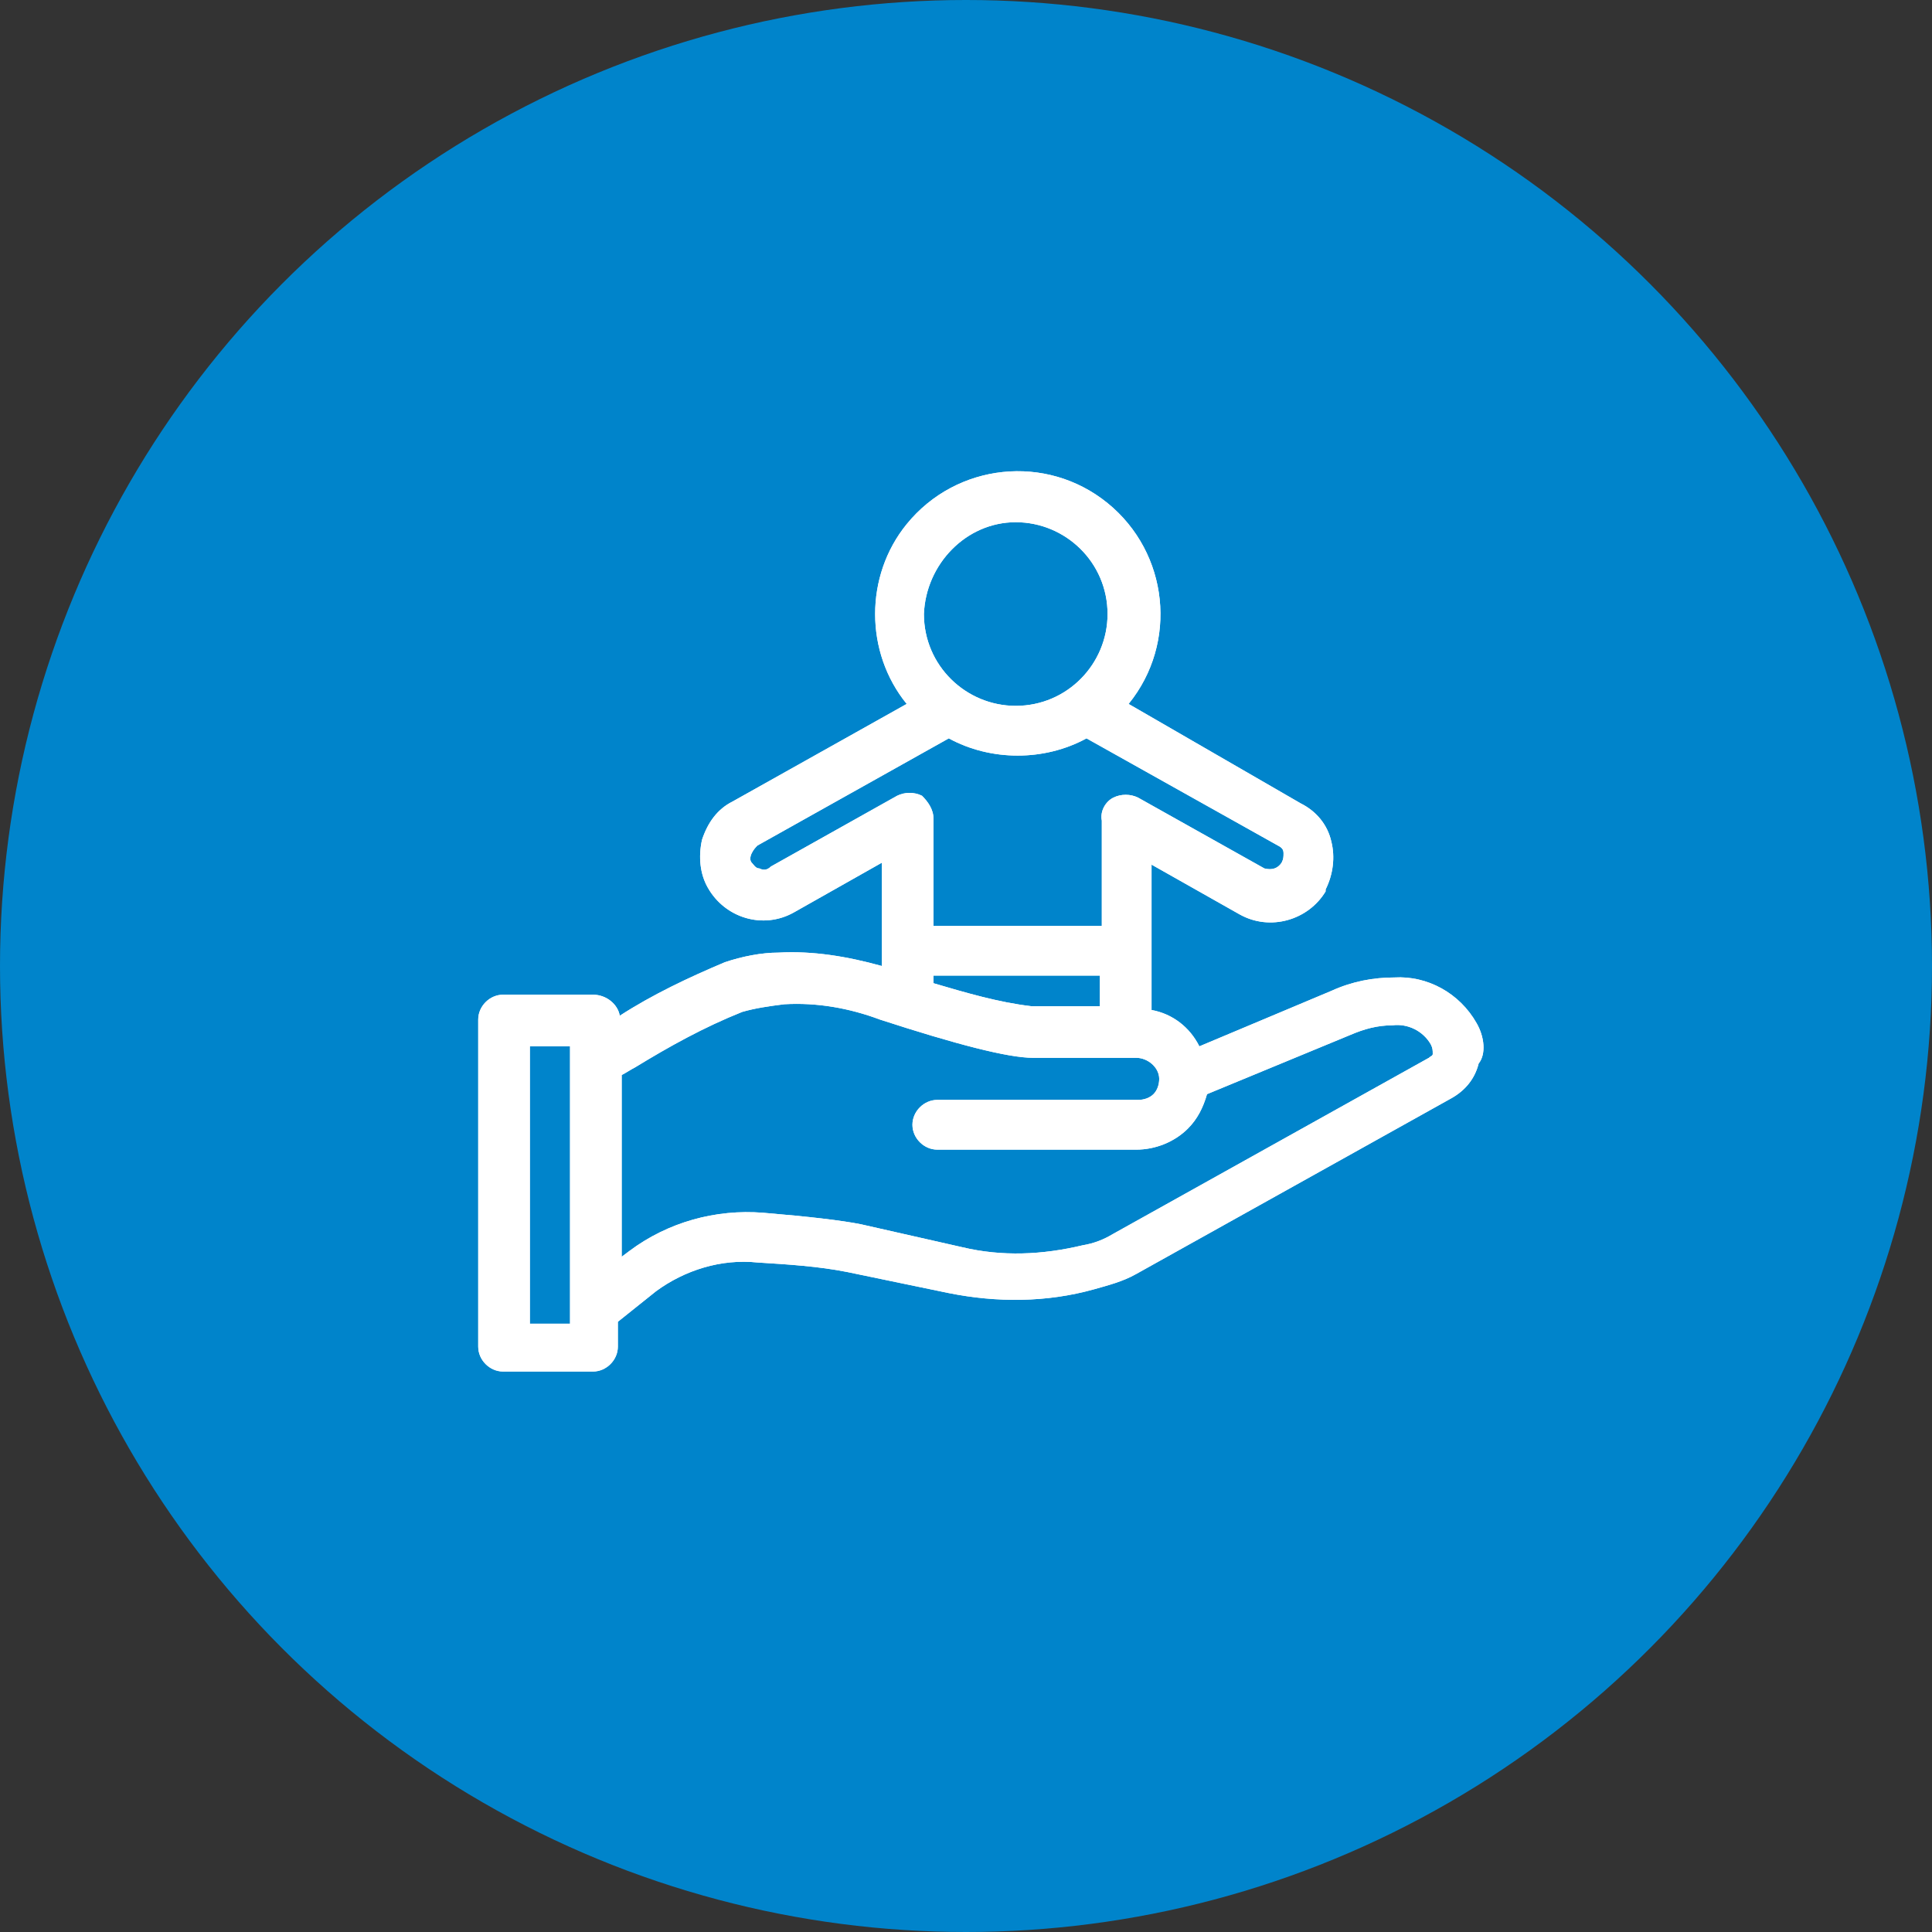<?xml version="1.0" encoding="utf-8"?>
<!-- Generator: Adobe Illustrator 21.0.0, SVG Export Plug-In . SVG Version: 6.00 Build 0)  -->
<svg version="1.1" id="Layer_1" xmlns="http://www.w3.org/2000/svg" xmlns:xlink="http://www.w3.org/1999/xlink" x="0px" y="0px"
	 viewBox="0 0 101 101" style="enable-background:new 0 0 101 101;" xml:space="preserve">
<rect x="0" y="0" width="101" height="101" fill="#333333" stroke="none"/>
<style type="text/css">
	.st0{fill:#0084CB;}
	.st1{fill:#FFFFFF;}
</style>
<title>Asset 6</title>
<g id="Layer_2">
	<g id="Layer_1-2">
		<circle class="st0" cx="50.5" cy="50.5" r="50.5"/>
		<path class="st1" d="M77.2,53.5c-0.9-1.6-2.6-2.5-4.3-2.4c-1.1,0-2.2,0.2-3.3,0.7l-6.9,2.9c-0.5-1-1.4-1.7-2.5-1.9
			c0-0.2,0-0.5,0-0.7v-6.9l4.6,2.6c1.6,0.9,3.6,0.3,4.5-1.2c0,0,0,0,0-0.1c0.4-0.8,0.5-1.7,0.3-2.5c-0.2-0.9-0.8-1.6-1.6-2L59,36.8
			c2.6-3.2,2.1-7.9-1.1-10.5s-7.9-2.1-10.5,1.1c-2.2,2.7-2.2,6.7,0,9.4l-9.1,5.1c-0.8,0.4-1.3,1.1-1.6,2c-0.2,0.9-0.1,1.8,0.3,2.5
			c0.9,1.6,2.9,2.2,4.5,1.3l4.6-2.6v5.4c-1.8-0.5-3.6-0.8-5.4-0.7c-0.9,0-1.9,0.2-2.8,0.5c-1.9,0.8-3.8,1.7-5.5,2.8
			C32.3,52.5,31.7,52,31,52h-4.7c-0.7,0-1.3,0.6-1.3,1.3c0,0,0,0,0,0v17.1c0,0.7,0.6,1.3,1.3,1.3c0,0,0,0,0,0H31
			c0.7,0,1.3-0.6,1.3-1.3c0,0,0,0,0,0v-1.3l2-1.6c1.5-1.1,3.4-1.7,5.3-1.5c1.6,0.1,3.2,0.2,4.7,0.5l5.3,1.1c2.5,0.5,5.1,0.5,7.6-0.2
			c0.7-0.2,1.5-0.4,2.2-0.8l16.5-9.2c0.7-0.4,1.2-1,1.4-1.8C77.7,55.1,77.6,54.2,77.2,53.5z M74.9,55.1c0,0.1-0.1,0.1-0.2,0.2
			l-16.5,9.2c-0.5,0.3-1,0.5-1.6,0.6c-2.1,0.5-4.2,0.6-6.3,0.1L45,64c-1-0.2-2.7-0.4-5.1-0.6c-2.5-0.2-5,0.5-7,2l-0.4,0.3v-9.5
			c0.2-0.1,0.5-0.3,0.7-0.4c1.8-1.1,3.6-2.1,5.6-2.9c0.7-0.2,1.4-0.3,2.2-0.4c1.7-0.1,3.4,0.2,5,0.8c4,1.3,6.7,2,8,2h5.4
			c0.6,0,1.2,0.5,1.2,1.1v0c0,0.3-0.1,0.6-0.3,0.8c-0.2,0.2-0.5,0.3-0.8,0.3H49c-0.7,0-1.3,0.6-1.3,1.3s0.6,1.3,1.3,1.3l0,0h10.4
			c1,0,2-0.4,2.7-1.1c0.5-0.5,0.8-1.1,1-1.8l7.5-3.1c0.7-0.3,1.4-0.5,2.2-0.5c0.8-0.1,1.6,0.3,2,1C74.9,54.8,74.9,54.9,74.9,55.1
			L74.9,55.1z M27.7,54.7h2.1v14.5h-2.1L27.7,54.7z M39.7,45.4c-0.2,0-0.3-0.2-0.4-0.3c-0.1-0.1-0.1-0.3,0-0.5
			c0.1-0.2,0.2-0.3,0.3-0.4l10-5.6c2.2,1.2,5,1.2,7.2,0l10,5.6c0.2,0.1,0.3,0.2,0.3,0.4c0,0.2,0,0.3-0.1,0.5
			c-0.2,0.3-0.5,0.4-0.9,0.3l-6.6-3.7c-0.4-0.2-0.9-0.2-1.3,0c-0.4,0.2-0.7,0.7-0.6,1.2v5.5h-8.8v-5.6c0-0.5-0.3-0.9-0.6-1.2
			c-0.4-0.2-0.9-0.2-1.3,0l-6.6,3.7C40.1,45.5,39.9,45.5,39.7,45.4L39.7,45.4z M53.1,27.3c2.6,0,4.8,2.1,4.8,4.8
			c0,2.6-2.1,4.8-4.8,4.8c-2.6,0-4.8-2.1-4.8-4.8l0,0C48.4,29.5,50.5,27.3,53.1,27.3C53.2,27.4,53.2,27.4,53.1,27.3L53.1,27.3z
			 M48.8,51h8.7v1c0,0.2,0,0.4,0,0.6h-3.6c-1.7-0.2-3.4-0.7-5.1-1.2L48.8,51L48.8,51z"/>
		<path class="st1" d="M77.2,53.5c-0.9-1.6-2.6-2.5-4.3-2.4c-1.1,0-2.2,0.2-3.3,0.7l-6.9,2.9c-0.5-1-1.4-1.7-2.5-1.9
			c0-0.2,0-0.5,0-0.7v-6.9l4.6,2.6c1.6,0.9,3.6,0.3,4.5-1.2c0,0,0,0,0-0.1c0.4-0.8,0.5-1.7,0.3-2.5c-0.2-0.9-0.8-1.6-1.6-2L59,36.8
			c2.6-3.2,2.1-7.9-1.1-10.5s-7.9-2.1-10.5,1.1c-2.2,2.7-2.2,6.7,0,9.4l-9.1,5.1c-0.8,0.4-1.3,1.1-1.6,2c-0.2,0.9-0.1,1.8,0.3,2.5
			c0.9,1.6,2.9,2.2,4.5,1.3l4.6-2.6v5.4c-1.8-0.5-3.6-0.8-5.4-0.7c-0.9,0-1.9,0.2-2.8,0.5c-1.9,0.8-3.8,1.7-5.5,2.8
			C32.3,52.5,31.7,52,31,52h-4.7c-0.7,0-1.3,0.6-1.3,1.3c0,0,0,0,0,0v17.1c0,0.7,0.6,1.3,1.3,1.3c0,0,0,0,0,0H31
			c0.7,0,1.3-0.6,1.3-1.3c0,0,0,0,0,0v-1.3l2-1.6c1.5-1.1,3.4-1.7,5.3-1.5c1.6,0.1,3.2,0.2,4.7,0.5l5.3,1.1c2.5,0.5,5.1,0.5,7.6-0.2
			c0.7-0.2,1.5-0.4,2.2-0.8l16.5-9.2c0.7-0.4,1.2-1,1.4-1.8C77.7,55.1,77.6,54.2,77.2,53.5z M74.9,55.1c0,0.1-0.1,0.1-0.2,0.2
			l-16.5,9.2c-0.5,0.3-1,0.5-1.6,0.6c-2.1,0.5-4.2,0.6-6.3,0.1L45,64c-1-0.2-2.7-0.4-5.1-0.6c-2.5-0.2-5,0.5-7,2l-0.4,0.3v-9.5
			c0.2-0.1,0.5-0.3,0.7-0.4c1.8-1.1,3.6-2.1,5.6-2.9c0.7-0.2,1.4-0.3,2.2-0.4c1.7-0.1,3.4,0.2,5,0.8c4,1.3,6.7,2,8,2h5.4
			c0.6,0,1.2,0.5,1.2,1.1v0c0,0.3-0.1,0.6-0.3,0.8c-0.2,0.2-0.5,0.3-0.8,0.3H49c-0.7,0-1.3,0.6-1.3,1.3s0.6,1.3,1.3,1.3l0,0h10.4
			c1,0,2-0.4,2.7-1.1c0.5-0.5,0.8-1.1,1-1.8l7.5-3.1c0.7-0.3,1.4-0.5,2.2-0.5c0.8-0.1,1.6,0.3,2,1C74.9,54.8,74.9,54.9,74.9,55.1
			L74.9,55.1z M27.7,54.7h2.1v14.5h-2.1L27.7,54.7z M39.7,45.4c-0.2,0-0.3-0.2-0.4-0.3c-0.1-0.1-0.1-0.3,0-0.5
			c0.1-0.2,0.2-0.3,0.3-0.4l10-5.6c2.2,1.2,5,1.2,7.2,0l10,5.6c0.2,0.1,0.3,0.2,0.3,0.4c0,0.2,0,0.3-0.1,0.5
			c-0.2,0.3-0.5,0.4-0.9,0.3l-6.6-3.7c-0.4-0.2-0.9-0.2-1.3,0c-0.4,0.2-0.7,0.7-0.6,1.2v5.5h-8.8v-5.6c0-0.5-0.3-0.9-0.6-1.2
			c-0.4-0.2-0.9-0.2-1.3,0l-6.6,3.7C40.1,45.5,39.9,45.5,39.7,45.4L39.7,45.4z M53.1,27.3c2.6,0,4.8,2.1,4.8,4.8
			c0,2.6-2.1,4.8-4.8,4.8c-2.6,0-4.8-2.1-4.8-4.8l0,0C48.4,29.5,50.5,27.3,53.1,27.3C53.2,27.4,53.2,27.4,53.1,27.3L53.1,27.3z
			 M48.8,51h8.7v1c0,0.2,0,0.4,0,0.6h-3.6c-1.7-0.2-3.4-0.7-5.1-1.2L48.8,51L48.8,51z"/>
	</g>
</g>
</svg>
